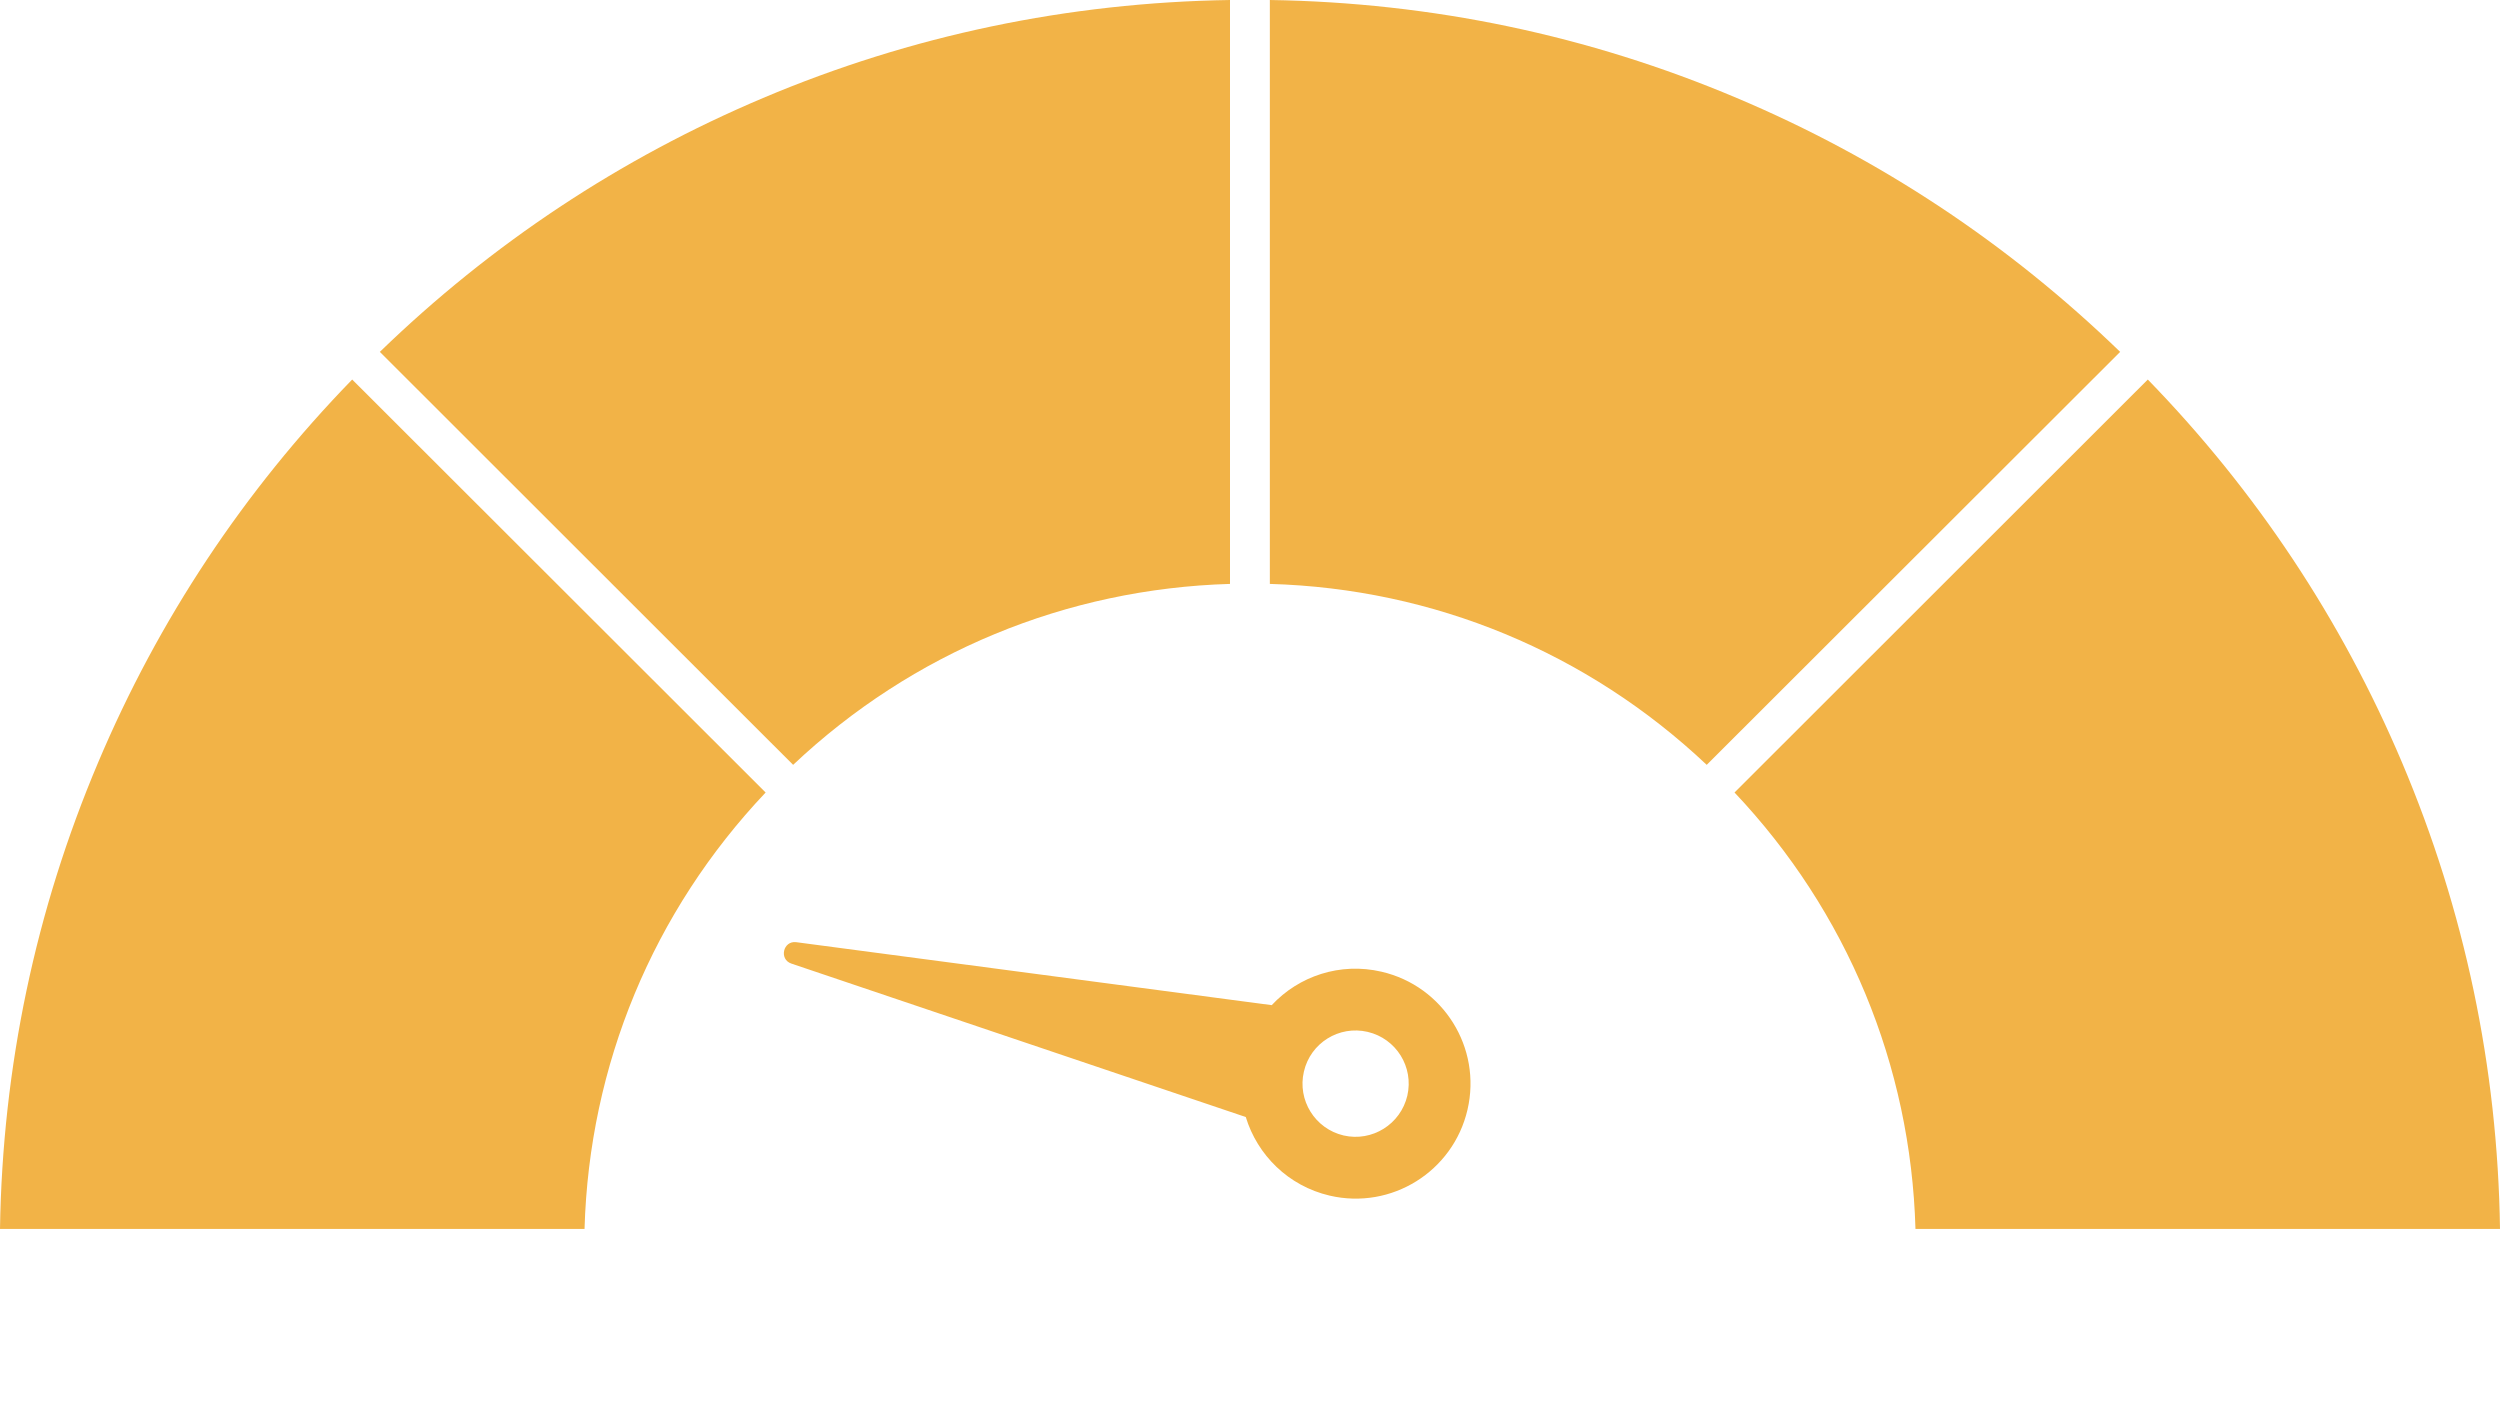 <svg width="16" height="9" viewBox="0 0 16 9" fill="none" xmlns="http://www.w3.org/2000/svg">
<path d="M4.884 0.627C5.832 0.226 6.837 0.016 7.872 0V3.737C6.824 3.768 5.839 4.175 5.076 4.895L2.431 2.252C3.145 1.56 3.97 1.013 4.884 0.627H4.884Z" fill="#F2B347"/>
<path d="M3.741 7.865H0C0.016 6.83 0.227 5.827 0.628 4.88C1.014 3.966 1.561 3.142 2.254 2.429L4.9 5.072C4.179 5.834 3.771 6.817 3.741 7.865H3.741Z" fill="#F2B347"/>
<path d="M8.127 0C9.163 0.016 10.167 0.226 11.115 0.627C12.03 1.013 12.854 1.56 13.569 2.252L10.923 4.895C10.16 4.175 9.176 3.767 8.127 3.737V0Z" fill="#F2B347"/>
<path d="M12.259 7.865C12.229 6.817 11.821 5.834 11.101 5.072L13.746 2.429C14.439 3.142 14.986 3.966 15.373 4.88C15.774 5.827 15.985 6.83 16 7.865H12.259H12.259Z" fill="#F2B347"/>
<path d="M8.139 6.433L5.096 6.03C5.012 6.019 4.984 6.14 5.065 6.167L7.973 7.149C8.047 7.392 8.245 7.59 8.51 7.652C8.905 7.744 9.3 7.498 9.392 7.102C9.484 6.706 9.238 6.311 8.842 6.219C8.577 6.157 8.312 6.247 8.139 6.433L8.139 6.433ZM9.007 7.012C8.964 7.195 8.782 7.309 8.599 7.267C8.416 7.224 8.302 7.041 8.345 6.858C8.387 6.675 8.57 6.561 8.753 6.604C8.936 6.647 9.049 6.829 9.007 7.012Z" fill="#F2B347"/>
</svg>

